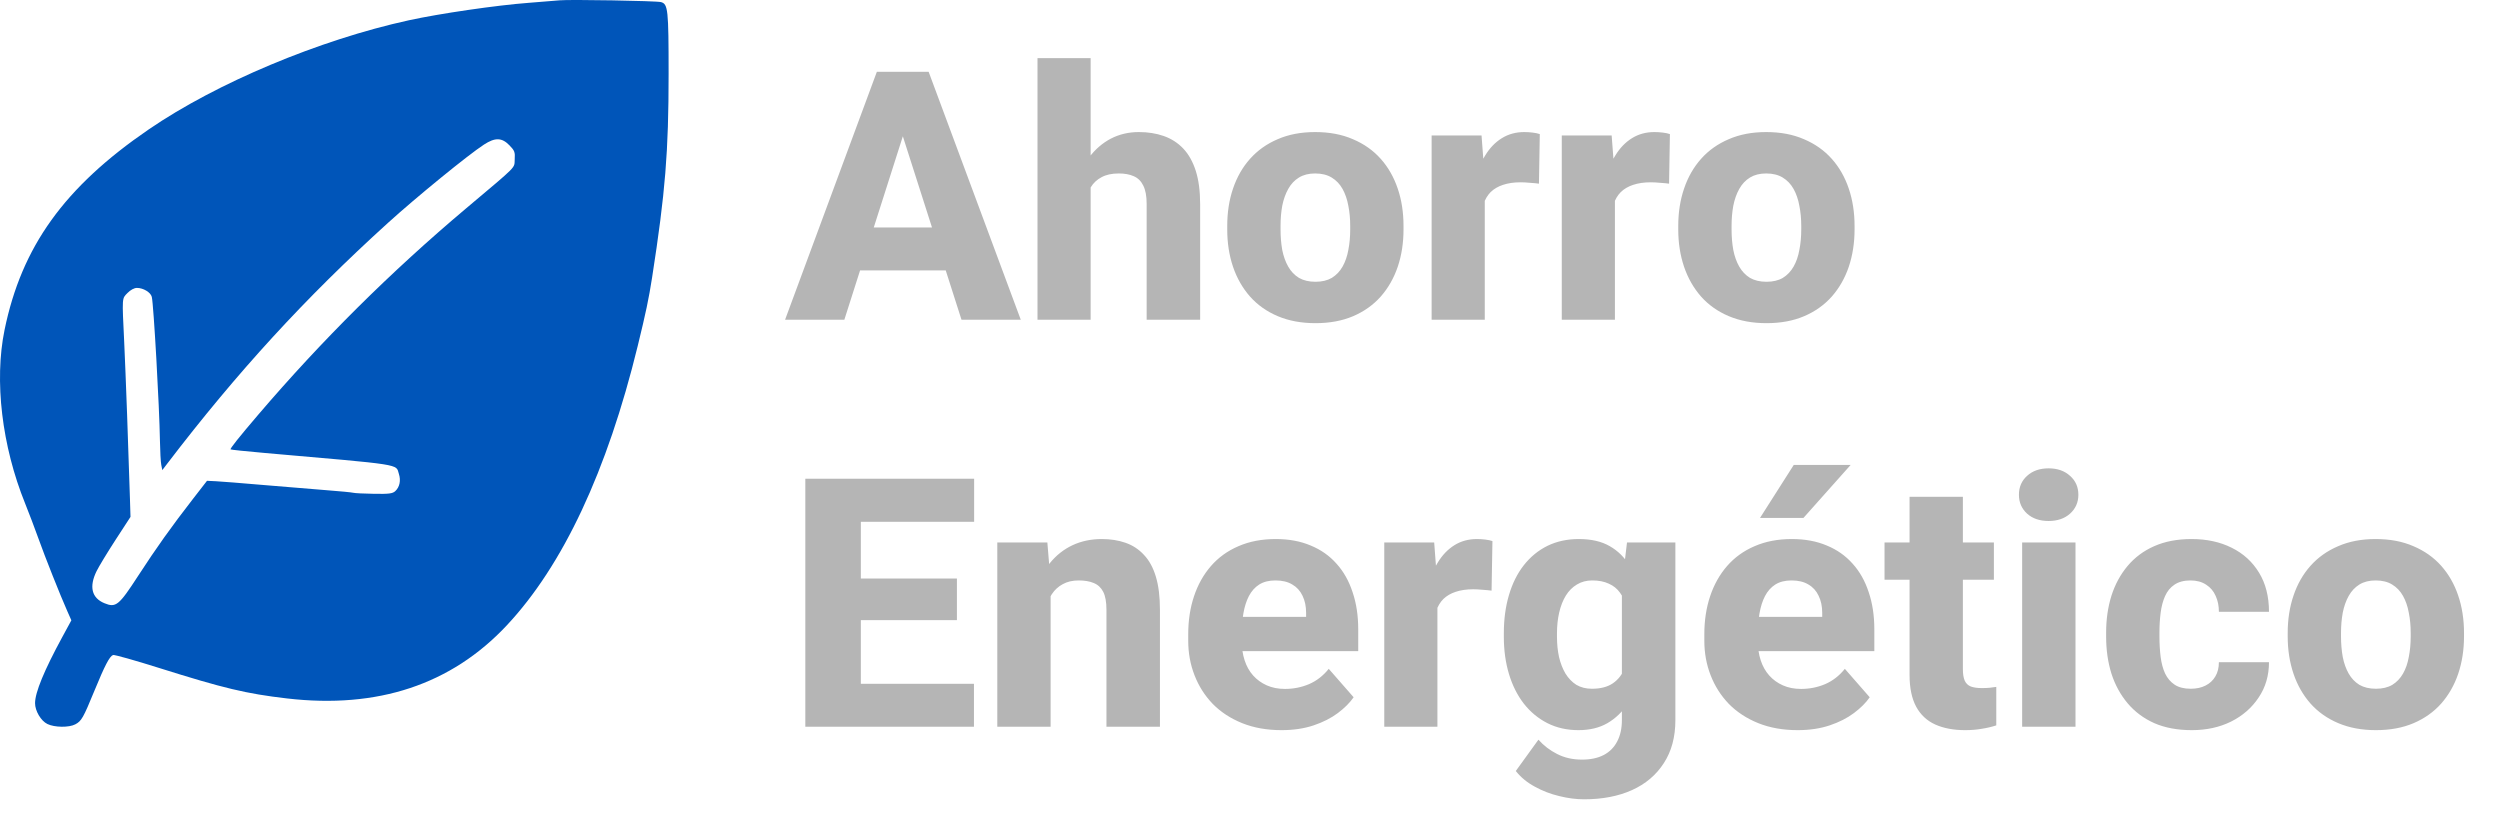<svg width="86" height="28" viewBox="0 0 86 28" fill="none" xmlns="http://www.w3.org/2000/svg">
<path d="M31.248 4.092L29.045 11H27.006L30.164 2.469H31.453L31.248 4.092ZM33.076 11L30.867 4.092L30.639 2.469H31.945L35.115 11H33.076ZM32.982 7.824V9.301H28.535V7.824H32.982ZM37.518 2V11H35.69V2H37.518ZM37.277 7.607L36.82 7.619C36.82 7.174 36.875 6.766 36.984 6.395C37.098 6.02 37.258 5.693 37.465 5.416C37.672 5.139 37.92 4.924 38.209 4.771C38.502 4.619 38.824 4.543 39.176 4.543C39.488 4.543 39.773 4.588 40.031 4.678C40.289 4.768 40.512 4.91 40.699 5.105C40.887 5.301 41.031 5.557 41.133 5.873C41.234 6.189 41.285 6.574 41.285 7.027V11H39.445V7.016C39.445 6.746 39.406 6.535 39.328 6.383C39.254 6.23 39.145 6.123 39 6.061C38.859 5.998 38.688 5.967 38.484 5.967C38.246 5.967 38.049 6.01 37.893 6.096C37.736 6.178 37.613 6.293 37.523 6.441C37.434 6.59 37.369 6.764 37.33 6.963C37.295 7.162 37.277 7.377 37.277 7.607ZM42.217 7.895V7.771C42.217 7.307 42.283 6.879 42.416 6.488C42.549 6.094 42.744 5.752 43.002 5.463C43.26 5.174 43.576 4.949 43.951 4.789C44.326 4.625 44.756 4.543 45.24 4.543C45.732 4.543 46.166 4.625 46.541 4.789C46.92 4.949 47.238 5.174 47.496 5.463C47.754 5.752 47.949 6.094 48.082 6.488C48.215 6.879 48.281 7.307 48.281 7.771V7.895C48.281 8.355 48.215 8.783 48.082 9.178C47.949 9.568 47.754 9.91 47.496 10.203C47.238 10.492 46.922 10.717 46.547 10.877C46.172 11.037 45.74 11.117 45.252 11.117C44.768 11.117 44.336 11.037 43.957 10.877C43.578 10.717 43.26 10.492 43.002 10.203C42.744 9.91 42.549 9.568 42.416 9.178C42.283 8.783 42.217 8.355 42.217 7.895ZM44.051 7.771V7.895C44.051 8.145 44.07 8.379 44.109 8.598C44.152 8.816 44.221 9.008 44.315 9.172C44.408 9.336 44.531 9.465 44.684 9.559C44.84 9.648 45.029 9.693 45.252 9.693C45.475 9.693 45.662 9.648 45.815 9.559C45.967 9.465 46.09 9.336 46.184 9.172C46.277 9.008 46.344 8.816 46.383 8.598C46.426 8.379 46.447 8.145 46.447 7.895V7.771C46.447 7.525 46.426 7.295 46.383 7.08C46.344 6.861 46.277 6.668 46.184 6.5C46.09 6.332 45.965 6.201 45.809 6.107C45.656 6.014 45.467 5.967 45.24 5.967C45.022 5.967 44.836 6.014 44.684 6.107C44.531 6.201 44.408 6.332 44.315 6.5C44.221 6.668 44.152 6.861 44.109 7.08C44.07 7.295 44.051 7.525 44.051 7.771ZM51.076 6.137V11H49.248V4.66H50.965L51.076 6.137ZM52.969 4.613L52.94 6.318C52.861 6.307 52.76 6.297 52.635 6.289C52.51 6.277 52.402 6.271 52.312 6.271C52.078 6.271 51.875 6.301 51.703 6.359C51.535 6.414 51.395 6.496 51.281 6.605C51.172 6.715 51.09 6.852 51.035 7.016C50.98 7.176 50.953 7.361 50.953 7.572L50.607 7.402C50.607 6.984 50.648 6.602 50.73 6.254C50.812 5.906 50.932 5.605 51.088 5.352C51.244 5.094 51.435 4.895 51.662 4.754C51.889 4.613 52.147 4.543 52.435 4.543C52.529 4.543 52.625 4.549 52.723 4.561C52.82 4.572 52.902 4.59 52.969 4.613ZM55.553 6.137V11H53.725V4.66H55.441L55.553 6.137ZM57.445 4.613L57.416 6.318C57.338 6.307 57.236 6.297 57.111 6.289C56.986 6.277 56.879 6.271 56.789 6.271C56.555 6.271 56.352 6.301 56.18 6.359C56.012 6.414 55.871 6.496 55.758 6.605C55.648 6.715 55.566 6.852 55.512 7.016C55.457 7.176 55.43 7.361 55.43 7.572L55.084 7.402C55.084 6.984 55.125 6.602 55.207 6.254C55.289 5.906 55.408 5.605 55.565 5.352C55.721 5.094 55.912 4.895 56.139 4.754C56.365 4.613 56.623 4.543 56.912 4.543C57.006 4.543 57.102 4.549 57.199 4.561C57.297 4.572 57.379 4.59 57.445 4.613ZM57.732 7.895V7.771C57.732 7.307 57.799 6.879 57.932 6.488C58.065 6.094 58.26 5.752 58.518 5.463C58.775 5.174 59.092 4.949 59.467 4.789C59.842 4.625 60.272 4.543 60.756 4.543C61.248 4.543 61.682 4.625 62.057 4.789C62.435 4.949 62.754 5.174 63.012 5.463C63.27 5.752 63.465 6.094 63.598 6.488C63.73 6.879 63.797 7.307 63.797 7.771V7.895C63.797 8.355 63.73 8.783 63.598 9.178C63.465 9.568 63.27 9.91 63.012 10.203C62.754 10.492 62.438 10.717 62.062 10.877C61.688 11.037 61.256 11.117 60.768 11.117C60.283 11.117 59.852 11.037 59.473 10.877C59.094 10.717 58.775 10.492 58.518 10.203C58.26 9.91 58.065 9.568 57.932 9.178C57.799 8.783 57.732 8.355 57.732 7.895ZM59.566 7.771V7.895C59.566 8.145 59.586 8.379 59.625 8.598C59.668 8.816 59.736 9.008 59.83 9.172C59.924 9.336 60.047 9.465 60.199 9.559C60.355 9.648 60.545 9.693 60.768 9.693C60.99 9.693 61.178 9.648 61.33 9.559C61.482 9.465 61.605 9.336 61.699 9.172C61.793 9.008 61.859 8.816 61.898 8.598C61.941 8.379 61.963 8.145 61.963 7.895V7.771C61.963 7.525 61.941 7.295 61.898 7.08C61.859 6.861 61.793 6.668 61.699 6.5C61.605 6.332 61.48 6.201 61.324 6.107C61.172 6.014 60.982 5.967 60.756 5.967C60.537 5.967 60.352 6.014 60.199 6.107C60.047 6.201 59.924 6.332 59.83 6.5C59.736 6.668 59.668 6.861 59.625 7.08C59.586 7.295 59.566 7.525 59.566 7.771ZM33.504 23.523V25H28.963V23.523H33.504ZM29.613 16.469V25H27.703V16.469H29.613ZM32.918 19.902V21.332H28.963V19.902H32.918ZM33.51 16.469V17.951H28.963V16.469H33.51ZM36.141 20.014V25H34.307V18.66H36.029L36.141 20.014ZM35.9 21.607L35.443 21.619C35.443 21.143 35.502 20.715 35.619 20.336C35.736 19.957 35.902 19.635 36.117 19.369C36.336 19.1 36.596 18.895 36.897 18.754C37.201 18.613 37.537 18.543 37.904 18.543C38.201 18.543 38.473 18.586 38.719 18.672C38.965 18.758 39.176 18.896 39.352 19.088C39.531 19.275 39.668 19.525 39.762 19.838C39.855 20.146 39.902 20.527 39.902 20.98V25H38.062V20.975C38.062 20.709 38.025 20.504 37.951 20.359C37.877 20.215 37.768 20.113 37.623 20.055C37.482 19.996 37.31 19.967 37.107 19.967C36.893 19.967 36.709 20.01 36.557 20.096C36.404 20.178 36.279 20.293 36.182 20.441C36.084 20.59 36.012 20.764 35.965 20.963C35.922 21.162 35.9 21.377 35.9 21.607ZM44.086 25.117C43.582 25.117 43.131 25.037 42.732 24.877C42.334 24.717 41.996 24.496 41.719 24.215C41.445 23.93 41.236 23.602 41.092 23.23C40.947 22.859 40.875 22.463 40.875 22.041V21.818C40.875 21.346 40.941 20.91 41.074 20.512C41.207 20.113 41.4 19.768 41.654 19.475C41.912 19.178 42.228 18.949 42.603 18.789C42.978 18.625 43.406 18.543 43.887 18.543C44.336 18.543 44.736 18.617 45.088 18.766C45.44 18.91 45.736 19.119 45.978 19.393C46.221 19.662 46.404 19.988 46.529 20.371C46.658 20.75 46.723 21.176 46.723 21.648V22.398H41.613V21.221H44.93V21.08C44.93 20.857 44.889 20.662 44.807 20.494C44.728 20.326 44.611 20.197 44.455 20.107C44.303 20.014 44.109 19.967 43.875 19.967C43.652 19.967 43.467 20.014 43.318 20.107C43.17 20.201 43.051 20.334 42.961 20.506C42.875 20.674 42.812 20.871 42.773 21.098C42.734 21.32 42.715 21.561 42.715 21.818V22.041C42.715 22.287 42.748 22.512 42.815 22.715C42.881 22.918 42.978 23.092 43.107 23.236C43.236 23.381 43.393 23.494 43.576 23.576C43.76 23.658 43.969 23.699 44.203 23.699C44.492 23.699 44.768 23.645 45.029 23.535C45.291 23.422 45.518 23.246 45.709 23.008L46.565 23.986C46.435 24.174 46.254 24.355 46.02 24.531C45.789 24.703 45.512 24.844 45.188 24.953C44.863 25.062 44.496 25.117 44.086 25.117ZM49.447 20.137V25H47.619V18.66H49.336L49.447 20.137ZM51.34 18.613L51.31 20.318C51.232 20.307 51.131 20.297 51.006 20.289C50.881 20.277 50.773 20.271 50.684 20.271C50.449 20.271 50.246 20.301 50.074 20.359C49.906 20.414 49.766 20.496 49.652 20.605C49.543 20.715 49.461 20.852 49.406 21.016C49.352 21.176 49.324 21.361 49.324 21.572L48.978 21.402C48.978 20.984 49.02 20.602 49.102 20.254C49.184 19.906 49.303 19.605 49.459 19.352C49.615 19.094 49.807 18.895 50.033 18.754C50.26 18.613 50.518 18.543 50.807 18.543C50.9 18.543 50.996 18.549 51.094 18.561C51.191 18.572 51.273 18.59 51.34 18.613ZM55.969 18.66H57.633V24.771C57.633 25.354 57.5 25.848 57.234 26.254C56.973 26.66 56.607 26.969 56.139 27.18C55.67 27.391 55.121 27.496 54.492 27.496C54.219 27.496 53.934 27.459 53.637 27.385C53.34 27.314 53.06 27.207 52.799 27.062C52.537 26.922 52.318 26.742 52.143 26.523L52.922 25.445C53.102 25.648 53.316 25.812 53.566 25.938C53.816 26.066 54.102 26.131 54.422 26.131C54.715 26.131 54.963 26.078 55.166 25.973C55.369 25.867 55.523 25.713 55.629 25.51C55.738 25.307 55.793 25.061 55.793 24.771V20.143L55.969 18.66ZM51.732 21.906V21.783C51.732 21.303 51.791 20.865 51.908 20.471C52.025 20.072 52.195 19.73 52.418 19.445C52.645 19.156 52.916 18.934 53.232 18.777C53.553 18.621 53.912 18.543 54.31 18.543C54.74 18.543 55.096 18.625 55.377 18.789C55.658 18.949 55.887 19.176 56.062 19.469C56.238 19.758 56.377 20.1 56.478 20.494C56.58 20.885 56.662 21.309 56.725 21.766V21.977C56.662 22.414 56.572 22.822 56.455 23.201C56.338 23.58 56.185 23.914 55.998 24.203C55.81 24.488 55.576 24.713 55.295 24.877C55.018 25.037 54.685 25.117 54.299 25.117C53.904 25.117 53.549 25.037 53.232 24.877C52.916 24.717 52.645 24.492 52.418 24.203C52.195 23.914 52.025 23.574 51.908 23.184C51.791 22.793 51.732 22.367 51.732 21.906ZM53.56 21.783V21.906C53.56 22.156 53.584 22.389 53.631 22.604C53.682 22.818 53.756 23.008 53.853 23.172C53.955 23.336 54.08 23.465 54.228 23.559C54.381 23.648 54.559 23.693 54.762 23.693C55.059 23.693 55.299 23.631 55.482 23.506C55.67 23.377 55.807 23.199 55.893 22.973C55.982 22.746 56.029 22.482 56.033 22.182V21.566C56.033 21.316 56.008 21.092 55.957 20.893C55.906 20.693 55.83 20.525 55.728 20.389C55.631 20.252 55.502 20.148 55.342 20.078C55.185 20.004 54.996 19.967 54.773 19.967C54.574 19.967 54.398 20.014 54.246 20.107C54.094 20.197 53.967 20.324 53.865 20.488C53.764 20.652 53.688 20.846 53.637 21.068C53.586 21.287 53.56 21.525 53.56 21.783ZM61.84 25.117C61.336 25.117 60.885 25.037 60.486 24.877C60.088 24.717 59.75 24.496 59.473 24.215C59.199 23.93 58.99 23.602 58.846 23.23C58.701 22.859 58.629 22.463 58.629 22.041V21.818C58.629 21.346 58.695 20.91 58.828 20.512C58.961 20.113 59.154 19.768 59.408 19.475C59.666 19.178 59.982 18.949 60.357 18.789C60.732 18.625 61.16 18.543 61.641 18.543C62.09 18.543 62.49 18.617 62.842 18.766C63.193 18.91 63.49 19.119 63.732 19.393C63.975 19.662 64.158 19.988 64.283 20.371C64.412 20.75 64.477 21.176 64.477 21.648V22.398H59.367V21.221H62.684V21.08C62.684 20.857 62.643 20.662 62.56 20.494C62.482 20.326 62.365 20.197 62.209 20.107C62.057 20.014 61.863 19.967 61.629 19.967C61.406 19.967 61.221 20.014 61.072 20.107C60.924 20.201 60.805 20.334 60.715 20.506C60.629 20.674 60.566 20.871 60.527 21.098C60.488 21.32 60.469 21.561 60.469 21.818V22.041C60.469 22.287 60.502 22.512 60.568 22.715C60.635 22.918 60.732 23.092 60.861 23.236C60.99 23.381 61.147 23.494 61.33 23.576C61.514 23.658 61.723 23.699 61.957 23.699C62.246 23.699 62.522 23.645 62.783 23.535C63.045 23.422 63.272 23.246 63.463 23.008L64.318 23.986C64.189 24.174 64.008 24.355 63.773 24.531C63.543 24.703 63.266 24.844 62.941 24.953C62.617 25.062 62.25 25.117 61.84 25.117ZM60.545 17.816L61.705 15.994H63.662L62.039 17.816H60.545ZM68.59 18.66V19.943H64.828V18.66H68.59ZM65.689 17.09H67.523V23.014C67.523 23.189 67.545 23.324 67.588 23.418C67.631 23.512 67.701 23.578 67.799 23.617C67.897 23.652 68.022 23.67 68.174 23.67C68.283 23.67 68.377 23.666 68.455 23.658C68.533 23.65 68.606 23.641 68.672 23.629V24.953C68.516 25.004 68.35 25.043 68.174 25.07C67.998 25.102 67.807 25.117 67.6 25.117C67.205 25.117 66.863 25.053 66.574 24.924C66.289 24.795 66.07 24.592 65.918 24.314C65.766 24.033 65.689 23.668 65.689 23.219V17.09ZM71.397 18.66V25H69.562V18.66H71.397ZM69.451 17.02C69.451 16.754 69.545 16.537 69.732 16.369C69.92 16.197 70.166 16.111 70.471 16.111C70.775 16.111 71.022 16.197 71.209 16.369C71.4 16.537 71.496 16.754 71.496 17.02C71.496 17.281 71.4 17.498 71.209 17.67C71.022 17.838 70.775 17.922 70.471 17.922C70.166 17.922 69.92 17.838 69.732 17.67C69.545 17.498 69.451 17.281 69.451 17.02ZM75.363 23.693C75.559 23.693 75.728 23.656 75.873 23.582C76.018 23.508 76.129 23.404 76.207 23.271C76.289 23.135 76.33 22.971 76.33 22.779H78.053C78.053 23.24 77.934 23.646 77.695 23.998C77.461 24.35 77.144 24.625 76.746 24.824C76.348 25.02 75.898 25.117 75.398 25.117C74.906 25.117 74.477 25.037 74.109 24.877C73.742 24.713 73.436 24.484 73.189 24.191C72.943 23.898 72.758 23.559 72.633 23.172C72.512 22.781 72.451 22.359 72.451 21.906V21.754C72.451 21.305 72.512 20.885 72.633 20.494C72.758 20.104 72.943 19.762 73.189 19.469C73.436 19.176 73.74 18.949 74.103 18.789C74.471 18.625 74.9 18.543 75.393 18.543C75.912 18.543 76.371 18.643 76.769 18.842C77.172 19.041 77.486 19.328 77.713 19.703C77.939 20.074 78.053 20.521 78.053 21.045H76.33C76.33 20.842 76.293 20.66 76.219 20.5C76.148 20.336 76.039 20.207 75.891 20.113C75.746 20.016 75.566 19.967 75.352 19.967C75.129 19.967 74.945 20.016 74.801 20.113C74.66 20.207 74.553 20.338 74.478 20.506C74.404 20.674 74.353 20.865 74.326 21.08C74.299 21.291 74.285 21.516 74.285 21.754V21.906C74.285 22.148 74.299 22.379 74.326 22.598C74.353 22.812 74.404 23.002 74.478 23.166C74.557 23.33 74.666 23.459 74.807 23.553C74.947 23.646 75.133 23.693 75.363 23.693ZM78.697 21.895V21.771C78.697 21.307 78.764 20.879 78.897 20.488C79.029 20.094 79.225 19.752 79.482 19.463C79.74 19.174 80.057 18.949 80.432 18.789C80.807 18.625 81.236 18.543 81.721 18.543C82.213 18.543 82.647 18.625 83.022 18.789C83.4 18.949 83.719 19.174 83.977 19.463C84.234 19.752 84.43 20.094 84.562 20.488C84.695 20.879 84.762 21.307 84.762 21.771V21.895C84.762 22.355 84.695 22.783 84.562 23.178C84.43 23.568 84.234 23.91 83.977 24.203C83.719 24.492 83.402 24.717 83.027 24.877C82.652 25.037 82.221 25.117 81.732 25.117C81.248 25.117 80.816 25.037 80.438 24.877C80.059 24.717 79.74 24.492 79.482 24.203C79.225 23.91 79.029 23.568 78.897 23.178C78.764 22.783 78.697 22.355 78.697 21.895ZM80.531 21.771V21.895C80.531 22.145 80.551 22.379 80.59 22.598C80.633 22.816 80.701 23.008 80.795 23.172C80.889 23.336 81.012 23.465 81.164 23.559C81.32 23.648 81.51 23.693 81.732 23.693C81.955 23.693 82.143 23.648 82.295 23.559C82.447 23.465 82.57 23.336 82.664 23.172C82.758 23.008 82.824 22.816 82.863 22.598C82.906 22.379 82.928 22.145 82.928 21.895V21.771C82.928 21.525 82.906 21.295 82.863 21.08C82.824 20.861 82.758 20.668 82.664 20.5C82.57 20.332 82.445 20.201 82.289 20.107C82.137 20.014 81.947 19.967 81.721 19.967C81.502 19.967 81.316 20.014 81.164 20.107C81.012 20.201 80.889 20.332 80.795 20.5C80.701 20.668 80.633 20.861 80.59 21.08C80.551 21.295 80.531 21.525 80.531 21.771Z" fill="#B5B5B5"/>
<path fill-rule="evenodd" clip-rule="evenodd" d="M19.252 0.011C19.125 0.024 18.642 0.063 18.18 0.098C17.085 0.18 15.126 0.466 14.067 0.697C10.986 1.371 7.449 2.854 5.116 4.452C2.214 6.439 0.744 8.483 0.156 11.352C-0.202 13.096 0.065 15.345 0.864 17.318C0.993 17.638 1.199 18.18 1.322 18.524C1.549 19.16 2.062 20.452 2.315 21.023L2.455 21.339L2.146 21.908C1.519 23.061 1.207 23.819 1.206 24.188C1.205 24.454 1.408 24.798 1.631 24.906C1.878 25.026 2.373 25.032 2.59 24.917C2.804 24.803 2.863 24.7 3.251 23.755C3.605 22.893 3.768 22.579 3.889 22.532C3.93 22.516 4.641 22.715 5.467 22.976C7.704 23.68 8.465 23.862 9.87 24.026C12.993 24.39 15.526 23.548 17.434 21.512C19.368 19.446 20.886 16.206 21.939 11.895C22.221 10.74 22.317 10.283 22.432 9.547C22.888 6.611 23 5.227 23 2.543C23 0.327 22.98 0.139 22.738 0.072C22.587 0.029 19.582 -0.023 19.252 0.011ZM16.647 4.975C16.107 5.326 14.321 6.783 13.343 7.67C10.494 10.253 8.164 12.795 5.755 15.947L5.583 16.172L5.548 15.993C5.528 15.895 5.508 15.521 5.502 15.163C5.484 14.002 5.285 10.471 5.222 10.214C5.184 10.057 4.93 9.904 4.709 9.904C4.618 9.904 4.488 9.974 4.387 10.078C4.192 10.278 4.197 10.197 4.273 11.777C4.321 12.791 4.425 15.624 4.471 17.186L4.489 17.781L3.98 18.563C3.701 18.993 3.405 19.48 3.323 19.646C3.059 20.182 3.153 20.571 3.593 20.751C3.987 20.913 4.088 20.832 4.749 19.814C5.379 18.844 5.894 18.121 6.64 17.16L7.121 16.54L7.422 16.554C7.588 16.562 8.309 16.619 9.026 16.681C9.743 16.743 10.721 16.823 11.199 16.86C11.677 16.896 12.108 16.938 12.156 16.952C12.204 16.966 12.523 16.982 12.865 16.987C13.383 16.996 13.505 16.98 13.598 16.894C13.748 16.755 13.795 16.53 13.722 16.303C13.61 15.954 13.92 16.002 9.084 15.58C8.463 15.526 7.944 15.471 7.932 15.459C7.908 15.434 8.217 15.046 8.877 14.273C11.079 11.697 13.435 9.358 16.033 7.169C17.837 5.649 17.686 5.802 17.706 5.484C17.722 5.231 17.703 5.182 17.523 4.997C17.263 4.73 17.032 4.724 16.647 4.975Z" fill="#0055B9"/>
</svg>
